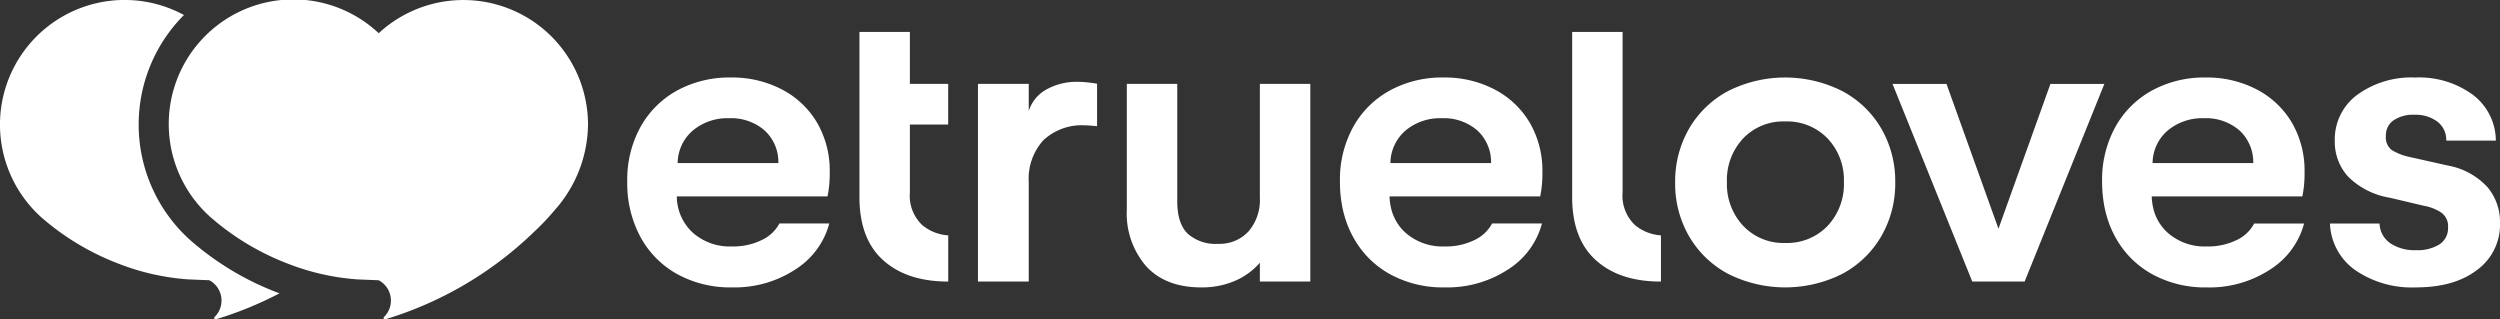 <svg xmlns="http://www.w3.org/2000/svg" xmlns:xlink="http://www.w3.org/1999/xlink" width="359.054" height="45.864" viewBox="0 0 359.054 45.864">
  <rect x="0" y="0" width="359.054" height="45.864" fill="#333333" stroke="none"/>
  <defs>
    <clipPath id="clip-path">
      <rect id="Rectángulo_54" data-name="Rectángulo 54" width="359.054" height="45.864" fill="none"/>
    </clipPath>
  </defs>
  <g id="Grupo_52" data-name="Grupo 52" transform="translate(0 0)">
    <g id="Grupo_51" data-name="Grupo 51" transform="translate(0 0)" clip-path="url(#clip-path)">
      <path id="Trazado_36" data-name="Trazado 36" d="M511.335,31.984a10.134,10.134,0,0,0-5.584-3.065l-5.569-1.246a8.2,8.2,0,0,1-2.546-.978,2.263,2.263,0,0,1-.871-2.04,2.607,2.607,0,0,1,1.109-2.255,5,5,0,0,1,2.972-.794,5.234,5.234,0,0,1,3.326,1,3.266,3.266,0,0,1,1.262,2.708h7.122a8.3,8.3,0,0,0-3.291-6.566,13.042,13.042,0,0,0-8.292-2.489,13.227,13.227,0,0,0-8.334,2.489,7.962,7.962,0,0,0-3.214,6.628,7.4,7.4,0,0,0,1.914,5.116,11.02,11.02,0,0,0,6,3.034l4.871,1.151a6.732,6.732,0,0,1,2.516.982,2.4,2.4,0,0,1,.966,2.129,2.766,2.766,0,0,1-1.219,2.428,6,6,0,0,1-3.433.839,6.219,6.219,0,0,1-3.64-.993,3.581,3.581,0,0,1-1.549-2.835h-7.118a8.584,8.584,0,0,0,3.621,6.689A14.347,14.347,0,0,0,501.1,46.4q5.506,0,8.779-2.52a8.045,8.045,0,0,0,3.276-6.72,7.786,7.786,0,0,0-1.818-5.178" transform="translate(-154.099 -5.125)" fill="#fff"/>
      <path id="Trazado_37" data-name="Trazado 37" d="M380.983,23.584a14.143,14.143,0,0,0-5.619-5.384,18.2,18.2,0,0,0-16.373,0,14.141,14.141,0,0,0-5.6,5.384,15.094,15.094,0,0,0-2.01,7.759,15.034,15.034,0,0,0,2.01,7.732,14.139,14.139,0,0,0,5.6,5.382,18.245,18.245,0,0,0,16.392,0,14.152,14.152,0,0,0,5.6-5.4,15.067,15.067,0,0,0,2.006-7.717,15.092,15.092,0,0,0-2.006-7.759m-7.706,13.984a8.052,8.052,0,0,1-6.106,2.455,7.94,7.94,0,0,1-6.014-2.455,8.743,8.743,0,0,1-2.34-6.286,8.716,8.716,0,0,1,2.324-6.267,7.948,7.948,0,0,1,6.029-2.444,8.071,8.071,0,0,1,6.106,2.444,8.678,8.678,0,0,1,2.34,6.267,8.743,8.743,0,0,1-2.34,6.286" transform="translate(-110.792 -5.125)" fill="#fff"/>
      <path id="Trazado_38" data-name="Trazado 38" d="M255.466,17.594v16.35a6.909,6.909,0,0,1-1.63,4.837,5.672,5.672,0,0,1-4.414,1.787,6,6,0,0,1-4.3-1.446q-1.519-1.444-1.519-4.683V17.594h-7.245v18.06a11.56,11.56,0,0,0,2.785,8.136q2.784,3.032,7.909,3.034a11.893,11.893,0,0,0,5.235-1.12,9.969,9.969,0,0,0,3.18-2.424v2.7h7.245V17.594Z" transform="translate(-74.523 -5.547)" fill="#fff"/>
      <path id="Trazado_39" data-name="Trazado 39" d="M427.4,17.6,415.95,45.983h-7.523L396.975,17.6h7.751l7.463,20.8,7.464-20.8Z" transform="translate(-125.168 -5.548)" fill="#fff"/>
      <path id="Trazado_40" data-name="Trazado 40" d="M338.8,34.44a5.821,5.821,0,0,1-1.777-4.733V6.7h-7.245V30.451c.008,3.943,1.124,6.95,3.36,8.987q3.377,3.089,9.25,3.111h.142V35.917A6.508,6.508,0,0,1,338.8,34.44" transform="translate(-103.982 -2.112)" fill="#fff"/>
      <path id="Trazado_41" data-name="Trazado 41" d="M187.521,20h5.5V14.16h-5.5V6.7h-7.243V30.171l0,.184q-.023,6,3.356,9.082t9.251,3.111h.142V35.917a6.512,6.512,0,0,1-3.732-1.477,5.827,5.827,0,0,1-1.772-4.733V20Z" transform="translate(-56.842 -2.112)" fill="#fff"/>
      <path id="Trazado_42" data-name="Trazado 42" d="M460.447,39.509a9.291,9.291,0,0,1-4.475,1.011,8.01,8.01,0,0,1-5.619-1.975,6.812,6.812,0,0,1-2.142-3.877,8.811,8.811,0,0,1-.149-1.333H469.7a16.312,16.312,0,0,0,.316-3.515,13.685,13.685,0,0,0-1.773-7,12.621,12.621,0,0,0-5.015-4.807,15.416,15.416,0,0,0-7.45-1.756,15.6,15.6,0,0,0-7.64,1.849,13.347,13.347,0,0,0-5.284,5.229,15.7,15.7,0,0,0-1.914,7.886,18.69,18.69,0,0,0,.307,3.447,15.541,15.541,0,0,0,.7,2.556,14.273,14.273,0,0,0,.87,1.914,13.4,13.4,0,0,0,5.284,5.352,15.775,15.775,0,0,0,7.864,1.914,15.95,15.95,0,0,0,9.27-2.676,11.244,11.244,0,0,0,4.715-6.5h-7.171a5.408,5.408,0,0,1-2.339,2.286M450.371,23.862a7.748,7.748,0,0,1,5.219-1.758,7.337,7.337,0,0,1,5.048,1.726,6.173,6.173,0,0,1,2.01,4.715H448.188a6.234,6.234,0,0,1,2.184-4.683" transform="translate(-139.032 -5.125)" fill="#fff"/>
      <path id="Trazado_43" data-name="Trazado 43" d="M300.579,39.509A9.289,9.289,0,0,1,296.1,40.52a8.01,8.01,0,0,1-5.619-1.975,6.778,6.778,0,0,1-1.131-1.321,6.951,6.951,0,0,1-1.011-2.556,8.807,8.807,0,0,1-.149-1.333h21.641a16.312,16.312,0,0,0,.316-3.515,13.686,13.686,0,0,0-1.773-7,12.62,12.62,0,0,0-5.015-4.807,15.416,15.416,0,0,0-7.45-1.756,15.6,15.6,0,0,0-7.641,1.849,13.352,13.352,0,0,0-5.284,5.229,15.7,15.7,0,0,0-1.914,7.886,18.7,18.7,0,0,0,.307,3.447,15.544,15.544,0,0,0,.7,2.556,14.638,14.638,0,0,0,.87,1.914,13.4,13.4,0,0,0,5.284,5.352A15.764,15.764,0,0,0,296.1,46.4a15.95,15.95,0,0,0,9.27-2.676,11.225,11.225,0,0,0,4.713-6.5h-7.169a5.408,5.408,0,0,1-2.339,2.286M290.5,23.862a7.749,7.749,0,0,1,5.22-1.758,7.336,7.336,0,0,1,5.047,1.726,6.173,6.173,0,0,1,2.01,4.715H288.32a6.234,6.234,0,0,1,2.183-4.683" transform="translate(-88.625 -5.125)" fill="#fff"/>
      <path id="Trazado_44" data-name="Trazado 44" d="M151.073,39.509A9.3,9.3,0,0,1,146.6,40.52a8.008,8.008,0,0,1-5.616-1.975,7.116,7.116,0,0,1-2.294-5.211h21.644a16.313,16.313,0,0,0,.316-3.515,13.685,13.685,0,0,0-1.773-7,12.621,12.621,0,0,0-5.015-4.807,15.416,15.416,0,0,0-7.45-1.756,15.62,15.62,0,0,0-7.644,1.849,13.366,13.366,0,0,0-5.281,5.229,15.7,15.7,0,0,0-1.916,7.886,16.223,16.223,0,0,0,1.884,7.916,13.4,13.4,0,0,0,5.284,5.352A15.76,15.76,0,0,0,146.6,46.4a15.959,15.959,0,0,0,9.273-2.676,11.24,11.24,0,0,0,4.713-6.5h-7.169a5.423,5.423,0,0,1-2.339,2.286M141,23.862a7.744,7.744,0,0,1,5.22-1.758,7.336,7.336,0,0,1,5.047,1.726,6.171,6.171,0,0,1,2.008,4.715H138.813A6.225,6.225,0,0,1,141,23.862" transform="translate(-41.484 -5.125)" fill="#fff"/>
      <path id="Trazado_45" data-name="Trazado 45" d="M219.519,17.162a8.962,8.962,0,0,0-4.587,1.12,5.4,5.4,0,0,0-2.5,3.053V17.458h-7.295V45.847h7.295V31.568a8.207,8.207,0,0,1,2.105-6.022,8.063,8.063,0,0,1,6-2.132c.357,0,.928.042,1.707.123v-6.1a17.15,17.15,0,0,0-2.72-.276" transform="translate(-64.681 -5.411)" fill="#fff"/>
      <path id="Trazado_46" data-name="Trazado 46" d="M39.459,41.869q.341.134.685.259a52.235,52.235,0,0,1-9.072,3.708c-.019,0-.074.023-.088.024l-.025,0a.2.2,0,0,1-.145-.058.191.191,0,0,1-.012-.257.7.7,0,0,1,.058-.06,3.3,3.3,0,0,0-.8-5.237s-1.422-.056-3.038-.123a34.039,34.039,0,0,1-10.29-2.371A36.7,36.7,0,0,1,6.681,31.846c-.06-.051-.6-.5-.657-.555A17.9,17.9,0,0,1,26.42,2.155a22.289,22.289,0,0,0,.85,32.284,41.157,41.157,0,0,0,12.188,7.43" transform="translate(0 0)" fill="#fff"/>
      <path id="Trazado_47" data-name="Trazado 47" d="M65.593,40.252a3.3,3.3,0,0,1,.8,5.237.793.793,0,0,0-.059.059.194.194,0,0,0,.158.316.151.151,0,0,0,.025,0c.013,0,.067-.019.086-.025a52.5,52.5,0,0,0,21.333-12.57A34.88,34.88,0,0,0,90.9,30.143,18.747,18.747,0,0,0,95.655,17.9,17.9,17.9,0,0,0,65.593,4.77,17.9,17.9,0,1,0,41.554,31.291c.057.051.6.5.657.554a36.667,36.667,0,0,0,10.053,5.913,34.079,34.079,0,0,0,10.29,2.37c1.617.067,3.039.123,3.039.123" transform="translate(-11.203 0)" fill="#fff"/>
    </g>
  </g>
</svg>
